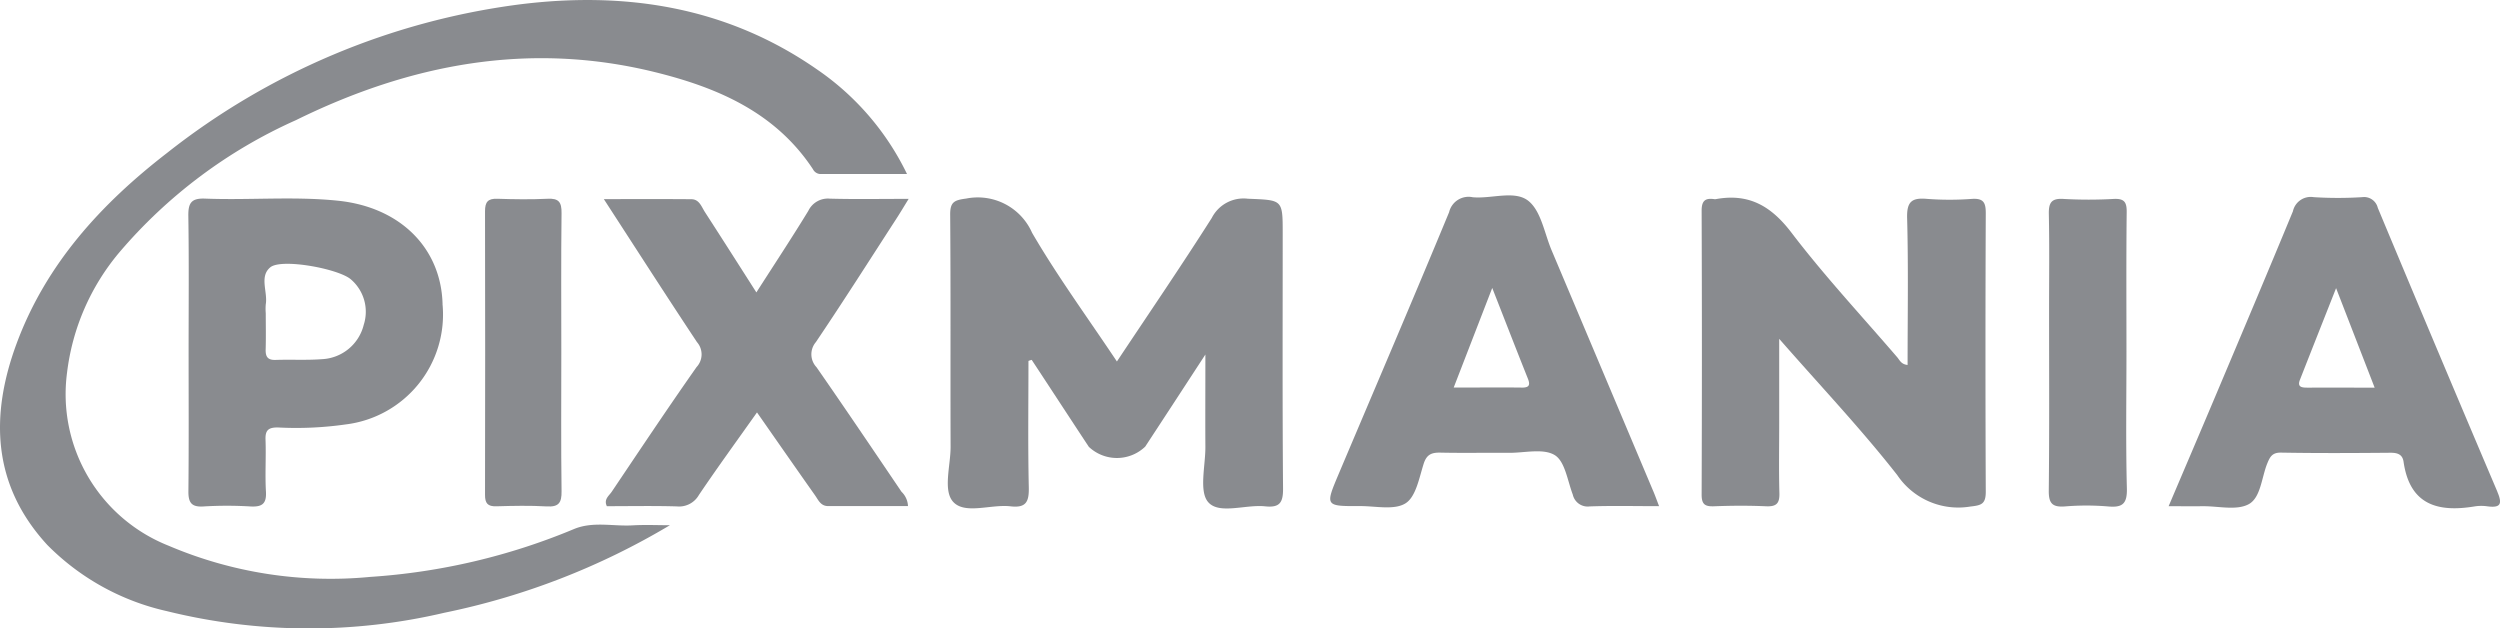 <svg id="Groupe_3538" data-name="Groupe 3538" xmlns="http://www.w3.org/2000/svg" xmlns:xlink="http://www.w3.org/1999/xlink" width="150.74" height="37.893" viewBox="0 0 150.74 37.893">
  <defs>
    <clipPath id="clip-path">
      <rect id="Rectangle_2026" data-name="Rectangle 2026" width="150.74" height="37.893" fill="#898b8f"/>
    </clipPath>
  </defs>
  <g id="Groupe_3537" data-name="Groupe 3537" clip-path="url(#clip-path)">
    <path id="Tracé_1985" data-name="Tracé 1985" d="M40.383,31.674a43.532,43.532,0,0,1-13.593,5.273,35.721,35.721,0,0,1-16.739-.1,14.638,14.638,0,0,1-7.2-3.99C-.463,29.254-.612,25.077,1,20.719c1.775-4.8,5.107-8.436,9.077-11.5A43.209,43.209,0,0,1,31.268.273c6.421-.815,12.54.122,17.986,3.907a16.131,16.131,0,0,1,5.435,6.312c-1.83,0-3.541,0-5.251,0a.525.525,0,0,1-.422-.293c-2.269-3.435-5.771-4.926-9.546-5.855-7.569-1.862-14.741-.487-21.625,2.9a30.051,30.051,0,0,0-10.66,7.986,13.822,13.822,0,0,0-3.143,7.247A9.829,9.829,0,0,0,10.154,32.9a24.926,24.926,0,0,0,12.18,1.884A38.373,38.373,0,0,0,34.607,31.9c1.147-.477,2.359-.154,3.539-.223.743-.043,1.491-.008,2.237-.008" transform="translate(0 0)" fill="#898b8f"/>
    <path id="Tracé_1986" data-name="Tracé 1986" d="M268.228,64.789c0,2.516-.037,5.067.02,7.616.019.863-.152,1.258-1.1,1.148-1.172-.136-2.713.494-3.435-.244-.663-.677-.176-2.2-.18-3.348-.016-4.663.012-9.326-.025-13.989-.006-.769.242-.881.962-.976a3.578,3.578,0,0,1,3.978,2.067c1.539,2.641,3.355,5.12,5.113,7.756,1.956-2.942,3.887-5.768,5.721-8.656a2.149,2.149,0,0,1,2.17-1.158c2.1.089,2.106.026,2.106,2.09,0,5.133-.021,10.266.021,15.4.007.862-.23,1.147-1.082,1.058-1.173-.123-2.754.5-3.42-.24-.583-.644-.174-2.2-.181-3.348-.011-1.754,0-3.508,0-5.566-1.32,2.022-2.47,3.79-3.628,5.553a2.466,2.466,0,0,1-3.4.013c-1.153-1.745-2.294-3.5-3.444-5.243a1.163,1.163,0,0,0-.2.067" transform="translate(-206.216 -43.023)" fill="#898b8f"/>
    <path id="Tracé_1987" data-name="Tracé 1987" d="M485.253,65.021c0-2.962.051-5.909-.028-8.853-.027-1,.28-1.245,1.206-1.162a17.975,17.975,0,0,0,2.707,0c.694-.043.832.225.829.87q-.036,8.4,0,16.792c0,.755-.281.814-.931.889a4.437,4.437,0,0,1-4.408-1.9c-2.171-2.771-4.6-5.339-7.116-8.213v5.084c0,1.409-.026,2.818.012,4.225.017.618-.184.815-.8.788-1.045-.047-2.1-.041-3.141,0-.548.02-.75-.115-.748-.709q.032-8.559,0-17.117c0-.6.218-.769.753-.695a.341.341,0,0,0,.108,0c1.979-.361,3.327.41,4.553,2.02,1.987,2.608,4.233,5.018,6.374,7.509.151.176.242.433.627.47" transform="translate(-370.233 -43.014)" fill="#898b8f"/>
    <path id="Tracé_1988" data-name="Tracé 1988" d="M177.013,68.089c-1.225,1.73-2.392,3.332-3.5,4.974a1.373,1.373,0,0,1-1.331.689c-1.407-.041-2.816-.013-4.219-.013-.2-.413.129-.626.294-.871,1.692-2.514,3.372-5.037,5.115-7.517a1.121,1.121,0,0,0,.024-1.506c-1.854-2.793-3.664-5.615-5.615-8.621,1.87,0,3.572-.009,5.275.006.482,0,.614.457.822.778,1.015,1.568,2.017,3.144,3.1,4.841,1.1-1.716,2.145-3.3,3.132-4.916a1.307,1.307,0,0,1,1.3-.737c1.507.041,3.016.013,4.751.013-.312.506-.52.858-.743,1.2-1.609,2.483-3.195,4.981-4.849,7.433a1.133,1.133,0,0,0,.035,1.517c1.731,2.488,3.426,5,5.125,7.51a1.27,1.27,0,0,1,.391.864c-1.6,0-3.209,0-4.814,0-.453,0-.592-.367-.791-.649-1.144-1.62-2.277-3.249-3.5-5" transform="translate(-131.372 -43.218)" fill="#898b8f"/>
    <path id="Tracé_1989" data-name="Tracé 1989" d="M573.972,64.477c0,2.741-.045,5.483.025,8.223.024.935-.265,1.172-1.142,1.091a15.742,15.742,0,0,0-2.595,0c-.75.055-.98-.179-.972-.947.039-3.606.018-7.214.018-10.821,0-1.948.026-3.9-.014-5.843-.015-.68.131-.978.883-.93a27.12,27.12,0,0,0,3.029,0c.618-.029.789.172.782.786-.032,2.813-.014,5.626-.014,8.44" transform="translate(-445.755 -43.255)" fill="#898b8f"/>
    <path id="Tracé_1990" data-name="Tracé 1990" d="M139.374,64.492c0,2.778-.022,5.557.015,8.335.01.7-.169.96-.9.917-1.007-.059-2.021-.036-3.031-.007-.521.015-.686-.179-.684-.69q.018-8.551,0-17.1c0-.559.17-.772.74-.753,1.009.033,2.023.048,3.031,0,.68-.036.851.207.843.863-.034,2.814-.014,5.628-.014,8.443" transform="translate(-105.529 -43.209)" fill="#898b8f"/>
    <path id="Tracé_1991" data-name="Tracé 1991" d="M622.4,72.495q-3.632-8.541-7.206-17.105a.85.85,0,0,0-.939-.644,23.216,23.216,0,0,1-2.923,0,1.1,1.1,0,0,0-1.255.852c-1.538,3.723-3.108,7.434-4.674,11.146-.918,2.177-1.848,4.349-2.821,6.637.788,0,1.427.005,2.066,0,.937-.009,2.038.273,2.766-.124s.771-1.62,1.124-2.475c.161-.389.3-.643.825-.633,2.2.039,4.406.027,6.609.008.428,0,.714.11.776.544.373,2.607,2.074,3.063,4.308,2.688a2.6,2.6,0,0,1,.757,0c.823.108.888-.178.587-.886m-11.475-6.272c-.345,0-.59-.053-.424-.475.7-1.787,1.409-3.572,2.179-5.524l2.325,6c-1.443,0-2.762-.005-4.08,0" transform="translate(-471.823 -42.858)" fill="#898b8f"/>
    <path id="Tracé_1992" data-name="Tracé 1992" d="M389.092,72.137q-3.063-7.267-6.132-14.531c-.434-1.027-.633-2.365-1.4-2.981-.825-.659-2.218-.116-3.356-.221a1.206,1.206,0,0,0-1.425.9c-2.189,5.289-4.445,10.55-6.675,15.822-.8,1.9-.8,1.909,1.31,1.9.933-.005,2.061.26,2.74-.169.623-.393.821-1.535,1.091-2.384.185-.58.5-.682,1.029-.67,1.373.03,2.747,0,4.121.012.938.005,2.07-.284,2.756.14.618.381.767,1.546,1.085,2.379a.92.92,0,0,0,1.019.712c1.336-.049,2.674-.015,4.184-.015-.143-.37-.236-.634-.345-.892m-8-6.26c-1.294-.012-2.588,0-4.039,0l2.324-6.006c.767,1.955,1.449,3.717,2.151,5.472.195.487-.034.542-.435.538" transform="translate(-289.403 -42.511)" fill="#898b8f"/>
    <path id="Tracé_1993" data-name="Tracé 1993" d="M67.659,61.508c-.094-3.37-2.553-5.835-6.307-6.222-2.663-.275-5.342-.023-8.011-.127-.85-.033-1.023.281-1.011,1.06.042,2.744.016,5.49.016,8.235,0,2.781.017,5.562-.012,8.343-.007.69.18.974.918.924a23.358,23.358,0,0,1,2.816,0c.68.036.985-.133.942-.885-.061-1.044.013-2.095-.026-3.141-.021-.57.171-.739.738-.737a21.073,21.073,0,0,0,4.1-.183,6.675,6.675,0,0,0,5.834-7.263M62.9,62.792a2.725,2.725,0,0,1-2.5,2.048c-.931.072-1.872.014-2.807.046-.49.017-.616-.207-.6-.648.021-.72.006-1.441.005-2.161a3.172,3.172,0,0,1,0-.539c.13-.751-.4-1.679.274-2.236s4.154.091,4.871.738a2.567,2.567,0,0,1,.755,2.753" transform="translate(-40.974 -43.184)" fill="#898b8f"/>
  </g>
</svg>